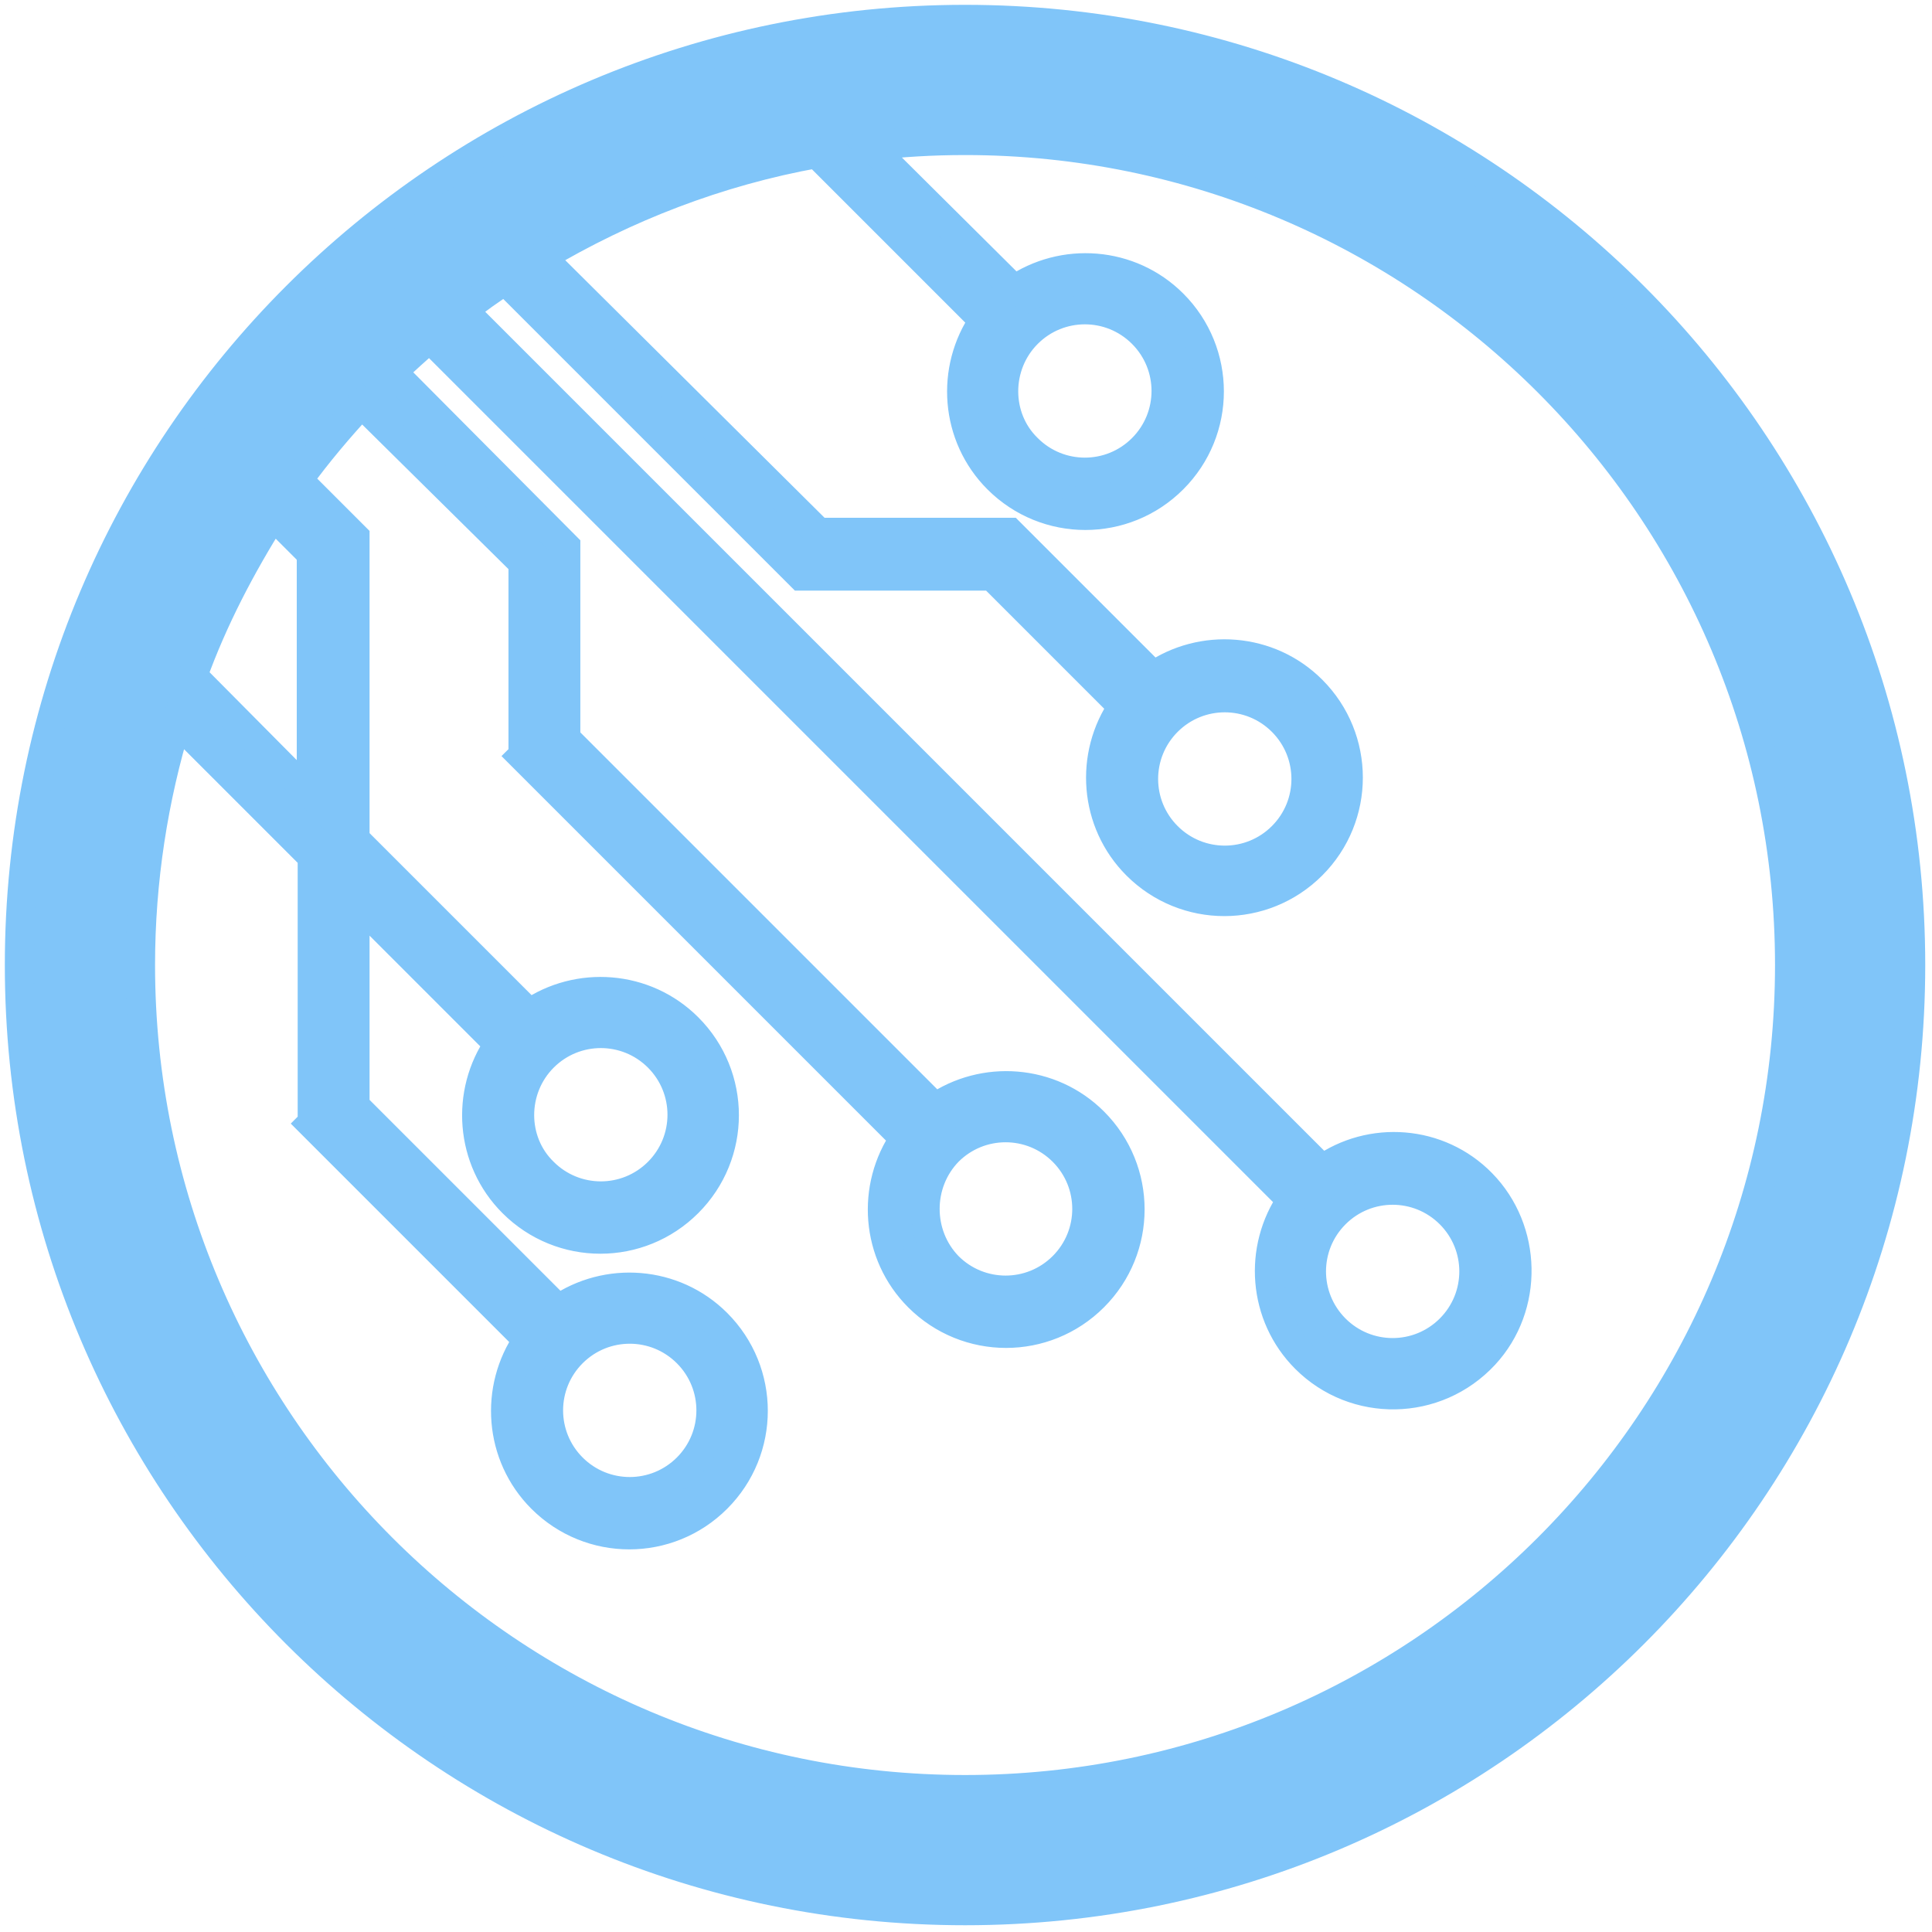 <?xml version="1.0" encoding="UTF-8"?> <svg xmlns="http://www.w3.org/2000/svg" width="200" height="200" viewBox="0 0 200 200" fill="none"><path d="M99.9 2C45.833 2 2 45.833 2 99.9C2 153.967 45.833 197.8 99.9 197.8C153.967 197.8 197.8 153.967 197.8 99.9C197.8 45.833 153.967 2 99.9 2ZM28.261 53.364L32.22 57.322V82.328L19.958 69.97C22.082 64.081 24.979 58.577 28.261 53.364ZM99.9 185.249C52.784 185.249 14.551 147.016 14.551 99.9C14.551 91.114 15.903 82.618 18.317 74.701L32.316 88.7V116.217L32.22 116.313L54.619 138.712C51.143 143.733 51.626 150.684 56.067 155.126C61.088 160.146 69.198 160.146 74.218 155.126C79.239 150.105 79.239 141.995 74.218 136.975C69.777 132.533 62.825 132.051 57.805 135.526L36.757 114.479V93.238L51.626 108.107C48.15 113.127 48.633 120.079 53.074 124.52C58.095 129.54 66.205 129.54 71.225 124.52C76.246 119.499 76.246 111.389 71.225 106.369C66.784 101.928 59.832 101.445 54.812 104.921L36.757 86.866V55.584L30.868 49.695C32.895 46.895 35.116 44.288 37.433 41.778L54.136 58.288V78.177L54.039 78.273L93.624 117.858C90.149 122.879 90.631 129.83 95.073 134.271C100.093 139.292 108.203 139.292 113.224 134.271C118.244 129.251 118.244 121.141 113.224 116.12C108.782 111.679 101.831 111.196 96.811 114.672L58.577 76.439V56.55L40.619 38.495C41.874 37.337 43.13 36.178 44.481 35.02L133.692 124.23C130.216 129.251 130.699 136.202 135.14 140.643C140.257 145.76 148.657 145.664 153.677 140.257C158.312 135.237 158.119 127.32 153.388 122.492C148.947 117.955 141.899 117.472 136.878 121.044L47.957 32.123C49.309 31.061 50.757 29.999 52.302 29.034L82.907 59.639H102.7L116.217 73.156C112.741 78.177 113.224 85.128 117.665 89.569C122.685 94.59 130.795 94.59 135.816 89.569C140.837 84.549 140.837 76.439 135.816 71.418C131.375 66.977 124.423 66.494 119.403 69.97L104.534 55.102H84.742L56.067 26.62C64.66 21.503 74.315 17.737 84.549 15.903L101.831 33.185C98.355 38.206 98.838 45.157 103.279 49.598C108.3 54.619 116.41 54.619 121.43 49.598C126.451 44.578 126.451 36.468 121.43 31.447C116.989 27.006 110.038 26.523 105.017 29.999L90.052 15.131C93.238 14.744 96.521 14.551 99.9 14.551C147.016 14.551 185.249 52.784 185.249 99.9C185.249 147.016 147.016 185.249 99.9 185.249ZM59.253 140.064C62.536 136.781 67.846 136.781 71.129 140.064C74.411 143.347 74.411 148.657 71.129 151.94C67.846 155.222 62.536 155.222 59.253 151.94C55.971 148.657 55.971 143.347 59.253 140.064ZM56.26 109.458C59.543 106.176 64.853 106.176 68.136 109.458C71.418 112.741 71.418 118.051 68.136 121.334C64.853 124.616 59.543 124.616 56.26 121.334C52.977 118.148 52.977 112.741 56.26 109.458ZM98.162 119.21C101.445 115.927 106.755 115.927 110.038 119.21C113.32 122.492 113.32 127.802 110.038 131.085C106.755 134.368 101.445 134.368 98.162 131.085C94.976 127.802 94.976 122.492 98.162 119.21ZM138.23 125.678C141.512 122.396 146.822 122.396 150.105 125.678C153.388 128.961 153.388 134.271 150.105 137.554C146.822 140.836 141.512 140.836 138.23 137.554C134.947 134.271 134.947 128.961 138.23 125.678ZM120.851 74.701C124.134 71.418 129.444 71.418 132.726 74.701C136.009 77.984 136.009 83.294 132.726 86.576C129.444 89.859 124.134 89.859 120.851 86.576C117.568 83.294 117.568 77.984 120.851 74.701ZM106.369 34.537C109.651 31.254 114.962 31.254 118.244 34.537C121.527 37.819 121.527 43.13 118.244 46.412C114.962 49.695 109.651 49.695 106.369 46.412C103.086 43.226 103.086 37.819 106.369 34.537Z" fill="#80C5F9" stroke="#80C5F9" stroke-width="3"></path></svg> 